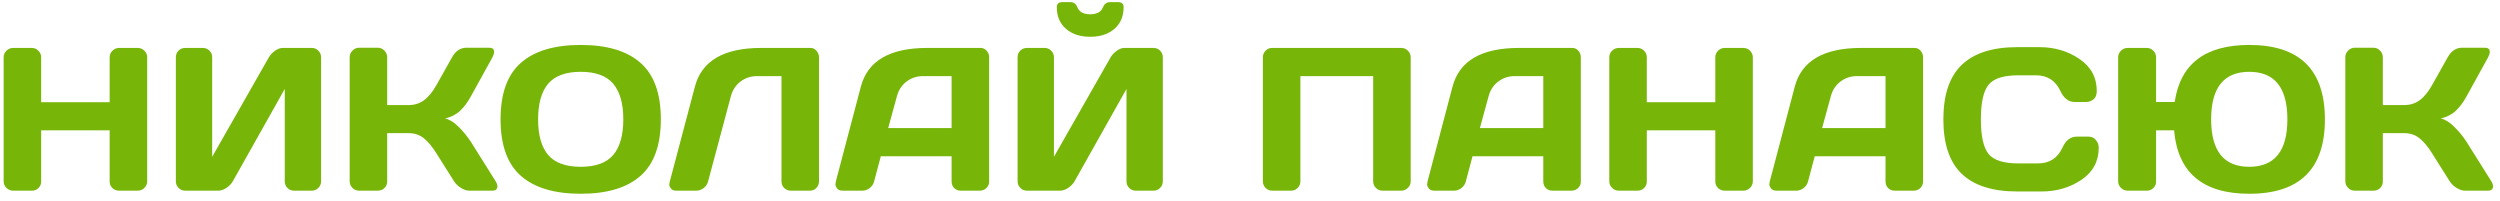 <?xml version="1.0" encoding="UTF-8"?> <svg xmlns="http://www.w3.org/2000/svg" width="236" height="19" viewBox="0 0 236 19" fill="none"> <path d="M0.344 17.117V5.417C0.344 5.173 0.431 4.963 0.607 4.788C0.782 4.612 0.998 4.525 1.255 4.525H3.003C3.247 4.525 3.454 4.612 3.623 4.788C3.799 4.963 3.886 5.173 3.886 5.417V9.646H10.351V5.417C10.351 5.173 10.439 4.963 10.615 4.788C10.79 4.612 11 4.525 11.244 4.525H12.992C13.249 4.525 13.462 4.612 13.631 4.788C13.806 4.963 13.894 5.173 13.894 5.417V17.117C13.894 17.361 13.803 17.571 13.622 17.746C13.446 17.915 13.236 18 12.992 18H11.244C11 18 10.79 17.919 10.615 17.756C10.439 17.587 10.351 17.38 10.351 17.136V12.305H3.886V17.136C3.886 17.38 3.799 17.587 3.623 17.756C3.454 17.919 3.247 18 3.003 18H1.255C1.011 18 0.798 17.915 0.616 17.746C0.435 17.571 0.344 17.361 0.344 17.117ZM16.601 17.117V5.417C16.601 5.161 16.685 4.948 16.854 4.778C17.023 4.609 17.236 4.525 17.493 4.525H19.147C19.391 4.525 19.598 4.609 19.767 4.778C19.943 4.948 20.03 5.154 20.03 5.399V14.805L25.377 5.417C25.521 5.173 25.719 4.963 25.969 4.788C26.22 4.612 26.452 4.525 26.665 4.525H29.437C29.681 4.525 29.888 4.612 30.057 4.788C30.226 4.963 30.311 5.173 30.311 5.417V17.117C30.311 17.361 30.223 17.571 30.047 17.746C29.872 17.915 29.662 18 29.418 18H27.764C27.52 18 27.31 17.915 27.134 17.746C26.965 17.571 26.881 17.361 26.881 17.117V8.396L21.976 17.117C21.831 17.361 21.628 17.571 21.365 17.746C21.102 17.915 20.848 18 20.604 18H17.493C17.249 18 17.039 17.915 16.864 17.746C16.688 17.571 16.601 17.361 16.601 17.117ZM46.953 17.587C46.953 17.862 46.79 18 46.464 18H44.312C44.068 18 43.805 17.915 43.523 17.746C43.241 17.571 43.022 17.361 42.865 17.117L41.211 14.495C40.816 13.856 40.419 13.377 40.018 13.057C39.617 12.731 39.134 12.569 38.571 12.569H36.55V17.136C36.55 17.38 36.462 17.587 36.287 17.756C36.118 17.919 35.911 18 35.667 18H33.9C33.656 18 33.446 17.912 33.271 17.737C33.095 17.555 33.008 17.342 33.008 17.098V5.417C33.008 5.173 33.095 4.96 33.271 4.778C33.446 4.597 33.656 4.506 33.9 4.506H35.667C35.911 4.506 36.118 4.597 36.287 4.778C36.462 4.96 36.55 5.173 36.55 5.417V9.919H38.571C39.122 9.919 39.604 9.768 40.018 9.468C40.437 9.167 40.835 8.681 41.211 8.011L42.668 5.417C43 4.816 43.451 4.512 44.021 4.506H46.191C46.492 4.506 46.643 4.638 46.643 4.901C46.643 5.045 46.589 5.217 46.483 5.417L44.444 9.11C44.149 9.649 43.817 10.094 43.448 10.445C43.084 10.796 42.608 11.043 42.019 11.187C42.433 11.275 42.856 11.535 43.288 11.967C43.726 12.399 44.112 12.869 44.444 13.377L46.793 17.117C46.899 17.298 46.953 17.455 46.953 17.587ZM60.456 16.609C59.178 17.731 57.299 18.291 54.818 18.291C52.343 18.291 50.464 17.731 49.18 16.609C47.895 15.482 47.253 13.699 47.253 11.262C47.253 8.825 47.895 7.046 49.18 5.925C50.464 4.804 52.343 4.243 54.818 4.243C57.299 4.243 59.178 4.804 60.456 5.925C61.74 7.046 62.383 8.825 62.383 11.262C62.383 13.699 61.74 15.482 60.456 16.609ZM57.891 7.908C57.258 7.156 56.234 6.78 54.818 6.78C53.408 6.78 52.384 7.156 51.745 7.908C51.112 8.659 50.796 9.781 50.796 11.272C50.796 12.757 51.112 13.875 51.745 14.627C52.384 15.372 53.408 15.745 54.818 15.745C56.234 15.745 57.258 15.372 57.891 14.627C58.523 13.875 58.84 12.757 58.84 11.272C58.84 9.781 58.523 8.659 57.891 7.908ZM63.209 17.211L65.596 8.19C66.235 5.753 68.312 4.531 71.826 4.525H76.525C76.744 4.525 76.929 4.616 77.079 4.797C77.236 4.979 77.314 5.186 77.314 5.417V17.117C77.314 17.361 77.23 17.571 77.061 17.746C76.898 17.915 76.694 18 76.45 18H74.655C74.411 18 74.201 17.915 74.025 17.746C73.856 17.571 73.772 17.361 73.772 17.117V7.184H71.479C70.877 7.184 70.351 7.356 69.9 7.701C69.455 8.039 69.154 8.497 68.998 9.073L66.846 17.117C66.783 17.373 66.642 17.587 66.423 17.756C66.204 17.919 65.972 18 65.728 18H63.82C63.601 18 63.438 17.931 63.332 17.793C63.231 17.655 63.181 17.54 63.181 17.446C63.188 17.352 63.197 17.273 63.209 17.211ZM78.902 17.136L81.261 8.19C81.9 5.753 83.98 4.531 87.501 4.525H92.566C92.797 4.525 92.988 4.612 93.139 4.788C93.295 4.963 93.374 5.167 93.374 5.399V17.136C93.374 17.38 93.286 17.587 93.111 17.756C92.935 17.919 92.725 18 92.481 18H90.714C90.457 18 90.244 17.919 90.075 17.756C89.912 17.587 89.831 17.373 89.831 17.117V14.749H83.15L82.52 17.117C82.457 17.373 82.317 17.587 82.097 17.756C81.878 17.919 81.646 18 81.402 18H79.551C79.306 18 79.131 17.931 79.025 17.793C78.918 17.649 78.865 17.524 78.865 17.417C78.871 17.311 78.883 17.217 78.902 17.136ZM83.845 12.089H89.831V7.184H87.153C86.551 7.184 86.025 7.356 85.574 7.701C85.129 8.039 84.829 8.497 84.672 9.073L83.845 12.089ZM96.061 17.117V5.417C96.061 5.161 96.146 4.948 96.315 4.778C96.484 4.609 96.697 4.525 96.954 4.525H98.608C98.852 4.525 99.059 4.609 99.228 4.778C99.403 4.948 99.491 5.154 99.491 5.399V14.805L104.838 5.417C104.982 5.173 105.179 4.963 105.43 4.788C105.68 4.612 105.912 4.525 106.125 4.525H108.897C109.142 4.525 109.348 4.612 109.518 4.788C109.687 4.963 109.771 5.173 109.771 5.417V17.117C109.771 17.361 109.684 17.571 109.508 17.746C109.333 17.915 109.123 18 108.879 18H107.225C106.98 18 106.771 17.915 106.595 17.746C106.426 17.571 106.341 17.361 106.341 17.117V8.396L101.436 17.117C101.292 17.361 101.089 17.571 100.825 17.746C100.562 17.915 100.309 18 100.064 18H96.954C96.71 18 96.5 17.915 96.324 17.746C96.149 17.571 96.061 17.361 96.061 17.117ZM99.763 0.681C99.763 0.362 99.936 0.202 100.28 0.202H101.051C101.358 0.202 101.574 0.362 101.699 0.681C101.881 1.126 102.285 1.349 102.912 1.349C103.544 1.349 103.948 1.126 104.124 0.681C104.255 0.362 104.475 0.202 104.782 0.202H105.552C105.897 0.202 106.069 0.362 106.069 0.681C106.069 1.54 105.781 2.219 105.204 2.721C104.628 3.222 103.864 3.472 102.912 3.472C101.966 3.472 101.204 3.222 100.628 2.721C100.052 2.219 99.763 1.54 99.763 0.681ZM119.215 17.117V5.417C119.215 5.173 119.3 4.963 119.469 4.788C119.638 4.612 119.845 4.525 120.089 4.525H132.286C132.531 4.525 132.737 4.612 132.907 4.788C133.082 4.963 133.17 5.173 133.17 5.417V17.117C133.17 17.361 133.079 17.571 132.897 17.746C132.722 17.915 132.512 18 132.268 18H130.52C130.275 18 130.066 17.915 129.89 17.746C129.715 17.571 129.627 17.361 129.627 17.117V7.184H122.758V17.117C122.758 17.361 122.67 17.571 122.495 17.746C122.326 17.915 122.119 18 121.875 18H120.108C119.864 18 119.654 17.915 119.478 17.746C119.303 17.571 119.215 17.361 119.215 17.117ZM134.758 17.136L137.116 8.19C137.755 5.753 139.835 4.531 143.356 4.525H148.421C148.653 4.525 148.844 4.612 148.994 4.788C149.151 4.963 149.229 5.167 149.229 5.399V17.136C149.229 17.38 149.141 17.587 148.966 17.756C148.791 17.919 148.581 18 148.336 18H146.57C146.313 18 146.1 17.919 145.931 17.756C145.768 17.587 145.686 17.373 145.686 17.117V14.749H139.005L138.376 17.117C138.313 17.373 138.172 17.587 137.953 17.756C137.734 17.919 137.502 18 137.257 18H135.406C135.162 18 134.986 17.931 134.88 17.793C134.773 17.649 134.72 17.524 134.72 17.417C134.726 17.311 134.739 17.217 134.758 17.136ZM139.701 12.089H145.686V7.184H143.008C142.407 7.184 141.881 7.356 141.43 7.701C140.985 8.039 140.684 8.497 140.528 9.073L139.701 12.089ZM151.917 17.117V5.417C151.917 5.173 152.004 4.963 152.18 4.788C152.355 4.612 152.571 4.525 152.828 4.525H154.576C154.82 4.525 155.027 4.612 155.196 4.788C155.372 4.963 155.459 5.173 155.459 5.417V9.646H161.924V5.417C161.924 5.173 162.012 4.963 162.188 4.788C162.363 4.612 162.573 4.525 162.817 4.525H164.565C164.822 4.525 165.035 4.612 165.204 4.788C165.379 4.963 165.467 5.173 165.467 5.417V17.117C165.467 17.361 165.376 17.571 165.195 17.746C165.019 17.915 164.809 18 164.565 18H162.817C162.573 18 162.363 17.919 162.188 17.756C162.012 17.587 161.924 17.38 161.924 17.136V12.305H155.459V17.136C155.459 17.38 155.372 17.587 155.196 17.756C155.027 17.919 154.82 18 154.576 18H152.828C152.584 18 152.371 17.915 152.189 17.746C152.007 17.571 151.917 17.361 151.917 17.117ZM167.065 17.136L169.423 8.19C170.062 5.753 172.142 4.531 175.663 4.525H180.728C180.96 4.525 181.151 4.612 181.301 4.788C181.458 4.963 181.536 5.167 181.536 5.399V17.136C181.536 17.38 181.448 17.587 181.273 17.756C181.097 17.919 180.887 18 180.643 18H178.877C178.62 18 178.407 17.919 178.238 17.756C178.075 17.587 177.993 17.373 177.993 17.117V14.749H171.312L170.682 17.117C170.62 17.373 170.479 17.587 170.26 17.756C170.04 17.919 169.808 18 169.564 18H167.713C167.469 18 167.293 17.931 167.187 17.793C167.08 17.649 167.027 17.524 167.027 17.417C167.033 17.311 167.046 17.217 167.065 17.136ZM172.007 12.089H177.993V7.184H175.315C174.714 7.184 174.187 7.356 173.736 7.701C173.292 8.039 172.991 8.497 172.834 9.073L172.007 12.089ZM185.191 16.412C184.032 15.303 183.453 13.59 183.453 11.272C183.453 8.948 184.032 7.231 185.191 6.122C186.356 5.007 188.101 4.45 190.425 4.45H192.521C193.943 4.45 195.199 4.819 196.289 5.558C197.385 6.298 197.934 7.309 197.934 8.594C197.934 8.963 197.824 9.23 197.605 9.392C197.385 9.549 197.172 9.627 196.966 9.627H195.847C195.271 9.627 194.823 9.283 194.504 8.594C194.04 7.604 193.27 7.109 192.192 7.109H190.519C189.147 7.109 188.217 7.403 187.728 7.992C187.24 8.581 186.995 9.671 186.995 11.262C186.995 12.854 187.24 13.947 187.728 14.542C188.217 15.131 189.147 15.425 190.519 15.425H192.389C193.467 15.425 194.234 14.93 194.692 13.941C195.011 13.245 195.462 12.898 196.045 12.898H197.163C197.457 12.898 197.689 13.007 197.858 13.226C198.034 13.446 198.121 13.684 198.121 13.941C198.121 15.225 197.576 16.236 196.486 16.976C195.396 17.709 194.14 18.075 192.718 18.075H190.425C188.101 18.075 186.356 17.521 185.191 16.412ZM199.954 17.117V5.417C199.954 5.173 200.042 4.963 200.217 4.788C200.392 4.612 200.609 4.525 200.865 4.525H202.651C202.895 4.525 203.102 4.612 203.271 4.788C203.446 4.963 203.534 5.173 203.534 5.417V9.627H205.291C205.818 6.038 208.164 4.243 212.33 4.243C217.091 4.243 219.471 6.586 219.471 11.272C219.471 15.951 217.091 18.291 212.33 18.291C207.944 18.291 205.58 16.296 205.235 12.305H203.534V17.136C203.534 17.38 203.446 17.587 203.271 17.756C203.102 17.919 202.895 18 202.651 18H200.865C200.621 18 200.408 17.915 200.226 17.746C200.045 17.571 199.954 17.361 199.954 17.117ZM212.33 6.78C209.93 6.78 208.731 8.274 208.731 11.262C208.731 14.251 209.93 15.745 212.33 15.745C214.729 15.745 215.929 14.251 215.929 11.262C215.929 8.274 214.729 6.78 212.33 6.78ZM235.343 17.587C235.343 17.862 235.18 18 234.854 18H232.702C232.458 18 232.195 17.915 231.913 17.746C231.631 17.571 231.412 17.361 231.255 17.117L229.601 14.495C229.207 13.856 228.809 13.377 228.408 13.057C228.007 12.731 227.525 12.569 226.961 12.569H224.94V17.136C224.94 17.38 224.853 17.587 224.677 17.756C224.508 17.919 224.301 18 224.057 18H222.29C222.046 18 221.836 17.912 221.661 17.737C221.485 17.555 221.398 17.342 221.398 17.098V5.417C221.398 5.173 221.485 4.96 221.661 4.778C221.836 4.597 222.046 4.506 222.29 4.506H224.057C224.301 4.506 224.508 4.597 224.677 4.778C224.853 4.96 224.94 5.173 224.94 5.417V9.919H226.961C227.512 9.919 227.994 9.768 228.408 9.468C228.828 9.167 229.225 8.681 229.601 8.011L231.058 5.417C231.39 4.816 231.841 4.512 232.411 4.506H234.582C234.882 4.506 235.033 4.638 235.033 4.901C235.033 5.045 234.979 5.217 234.873 5.417L232.834 9.11C232.539 9.649 232.207 10.094 231.838 10.445C231.474 10.796 230.998 11.043 230.409 11.187C230.823 11.275 231.246 11.535 231.678 11.967C232.117 12.399 232.502 12.869 232.834 13.377L235.183 17.117C235.29 17.298 235.343 17.455 235.343 17.587Z" fill="#77B608"></path> </svg> 